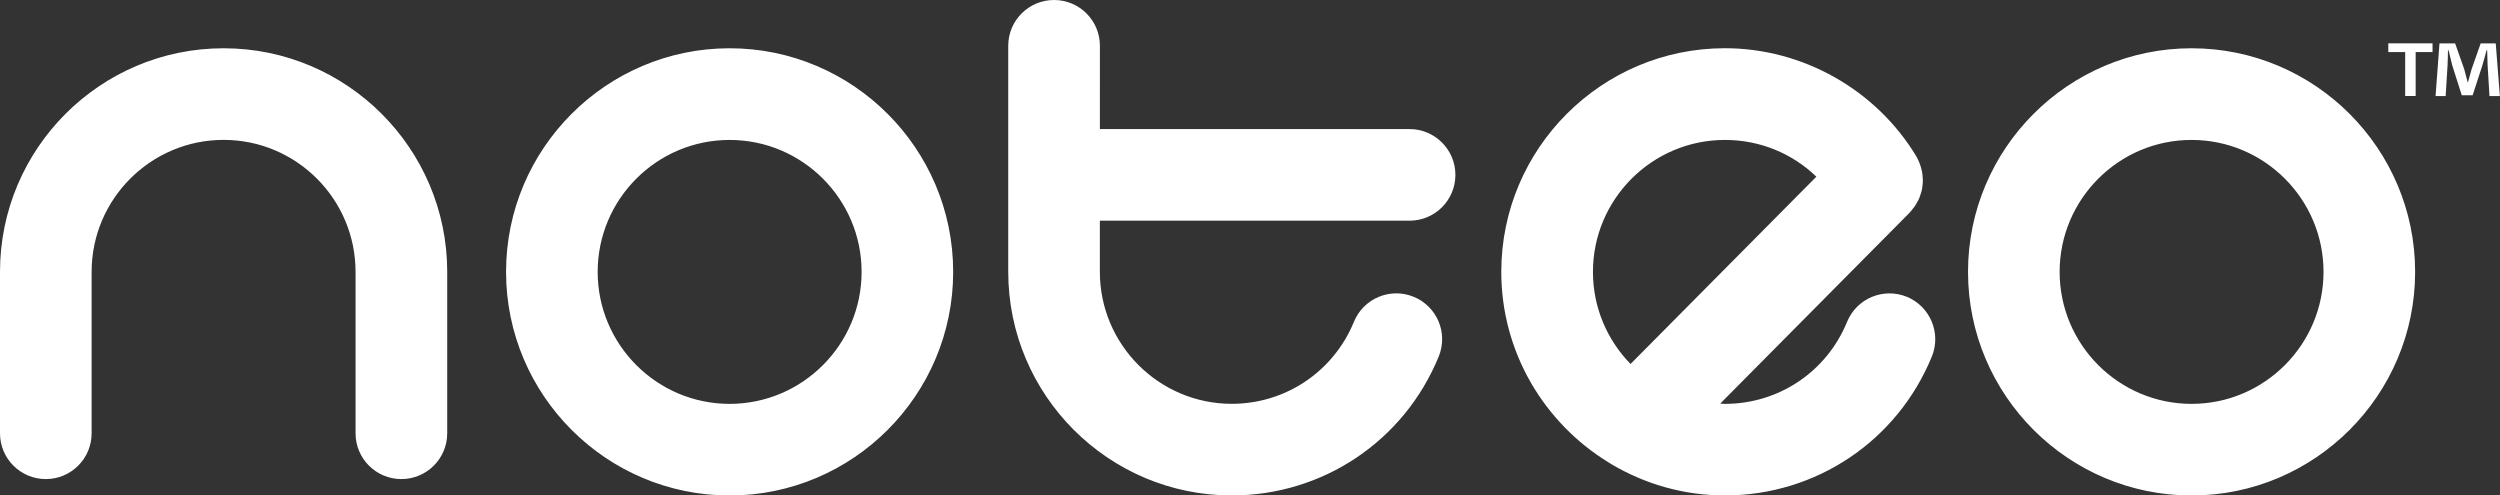 <?xml version="1.0" encoding="UTF-8"?> <svg xmlns="http://www.w3.org/2000/svg" id="Layer_2" viewBox="0 0 522.57 103.56"><rect x="0" y="0" width="522.57" height="103.56" fill="#333333" stroke="none"/><defs><style>.cls-1{fill:#fff;}</style></defs><g id="Layer_1-2"><path class="cls-1" d="M508.47,9.06v1.82h-3.53v9.19h-2.19v-9.19h-3.53v-1.82h9.24ZM520.37,20.07l-.39-6.48c-.04-.85-.04-1.9-.09-3.08h-.13c-.28.98-.6,2.28-.92,3.29l-1.99,6.12h-2.27l-2-6.28c-.19-.85-.51-2.14-.76-3.12h-.13c0,1.02-.04,2.07-.08,3.08l-.4,6.48h-2.11l.82-11.01h3.27l1.9,5.39c.24.85.45,1.66.74,2.79h.03c.29-1.01.53-1.94.76-2.75l1.91-5.43h3.15l.86,11.01h-2.2Z"></path><path class="cls-1" d="M458.1,10.09c-25.76,0-46.73,20.97-46.73,46.74s20.97,46.74,46.73,46.74,46.73-20.97,46.73-46.74-20.96-46.74-46.73-46.74ZM458.1,84.42c-15.2,0-27.58-12.38-27.58-27.59s12.37-27.58,27.58-27.58,27.58,12.37,27.58,27.58-12.37,27.59-27.58,27.59ZM398.58,62.04c-4.9-2-10.48.34-12.49,5.24-4.26,10.42-14.28,17.14-25.53,17.14-.33,0-.65-.04-.99-.05l39.6-39.92c.26-.27.46-.57.69-.85.12-.14.23-.27.34-.43.24-.33.43-.68.62-1.04.1-.2.23-.4.32-.62.14-.31.23-.63.33-.95.1-.28.19-.57.25-.86.06-.25.08-.49.11-.75.05-.38.1-.76.1-1.15,0-.16,0-.33-.02-.49-.03-.47-.06-.93-.14-1.4-.03-.1-.06-.19-.08-.29-.1-.52-.26-1.02-.46-1.53,0-.05-.04-.1-.06-.15-.18-.42-.36-.84-.59-1.24-8.42-13.95-23.76-22.62-40.03-22.62-25.78,0-46.74,20.97-46.74,46.74,0,16.85,9,31.61,22.41,39.83.23.16.46.29.7.43,6.93,4.09,15,6.48,23.63,6.48,19.06,0,36.03-11.39,43.26-29.03,2-4.9-.35-10.48-5.24-12.5ZM332.97,56.83c0-15.21,12.38-27.58,27.59-27.58,7.28,0,14.04,2.79,19.11,7.68l-38.84,39.15c-4.85-4.97-7.86-11.76-7.86-19.25ZM152.51,10.09c-25.77,0-46.73,20.97-46.73,46.74s20.96,46.74,46.73,46.74,46.73-20.97,46.73-46.74-20.96-46.74-46.73-46.74ZM152.51,84.42c-15.2,0-27.58-12.38-27.58-27.59s12.37-27.58,27.58-27.58,27.59,12.37,27.59,27.58-12.38,27.59-27.59,27.59ZM294.64,46.13c5.29,0,9.58-4.29,9.58-9.57s-4.29-9.58-9.58-9.58h-64.73V9.57c0-5.29-4.29-9.57-9.58-9.57s-9.58,4.28-9.58,9.57v47.25c0,25.77,20.96,46.74,46.72,46.74,19.06,0,36.04-11.39,43.26-29.03,2.01-4.89-.33-10.48-5.23-12.49-4.89-2.01-10.49.33-12.49,5.23-4.27,10.41-14.3,17.14-25.54,17.14-15.2,0-27.57-12.38-27.57-27.59v-10.7h64.73ZM46.73,10.09C20.96,10.09,0,31.05,0,56.82v33.75c0,5.29,4.29,9.57,9.58,9.57s9.57-4.29,9.57-9.57v-33.75c0-15.21,12.38-27.58,27.59-27.58s27.58,12.37,27.58,27.58v33.75c0,5.29,4.29,9.57,9.58,9.57s9.58-4.29,9.58-9.57v-33.75c0-25.77-20.97-46.73-46.73-46.73Z"></path></g></svg> 